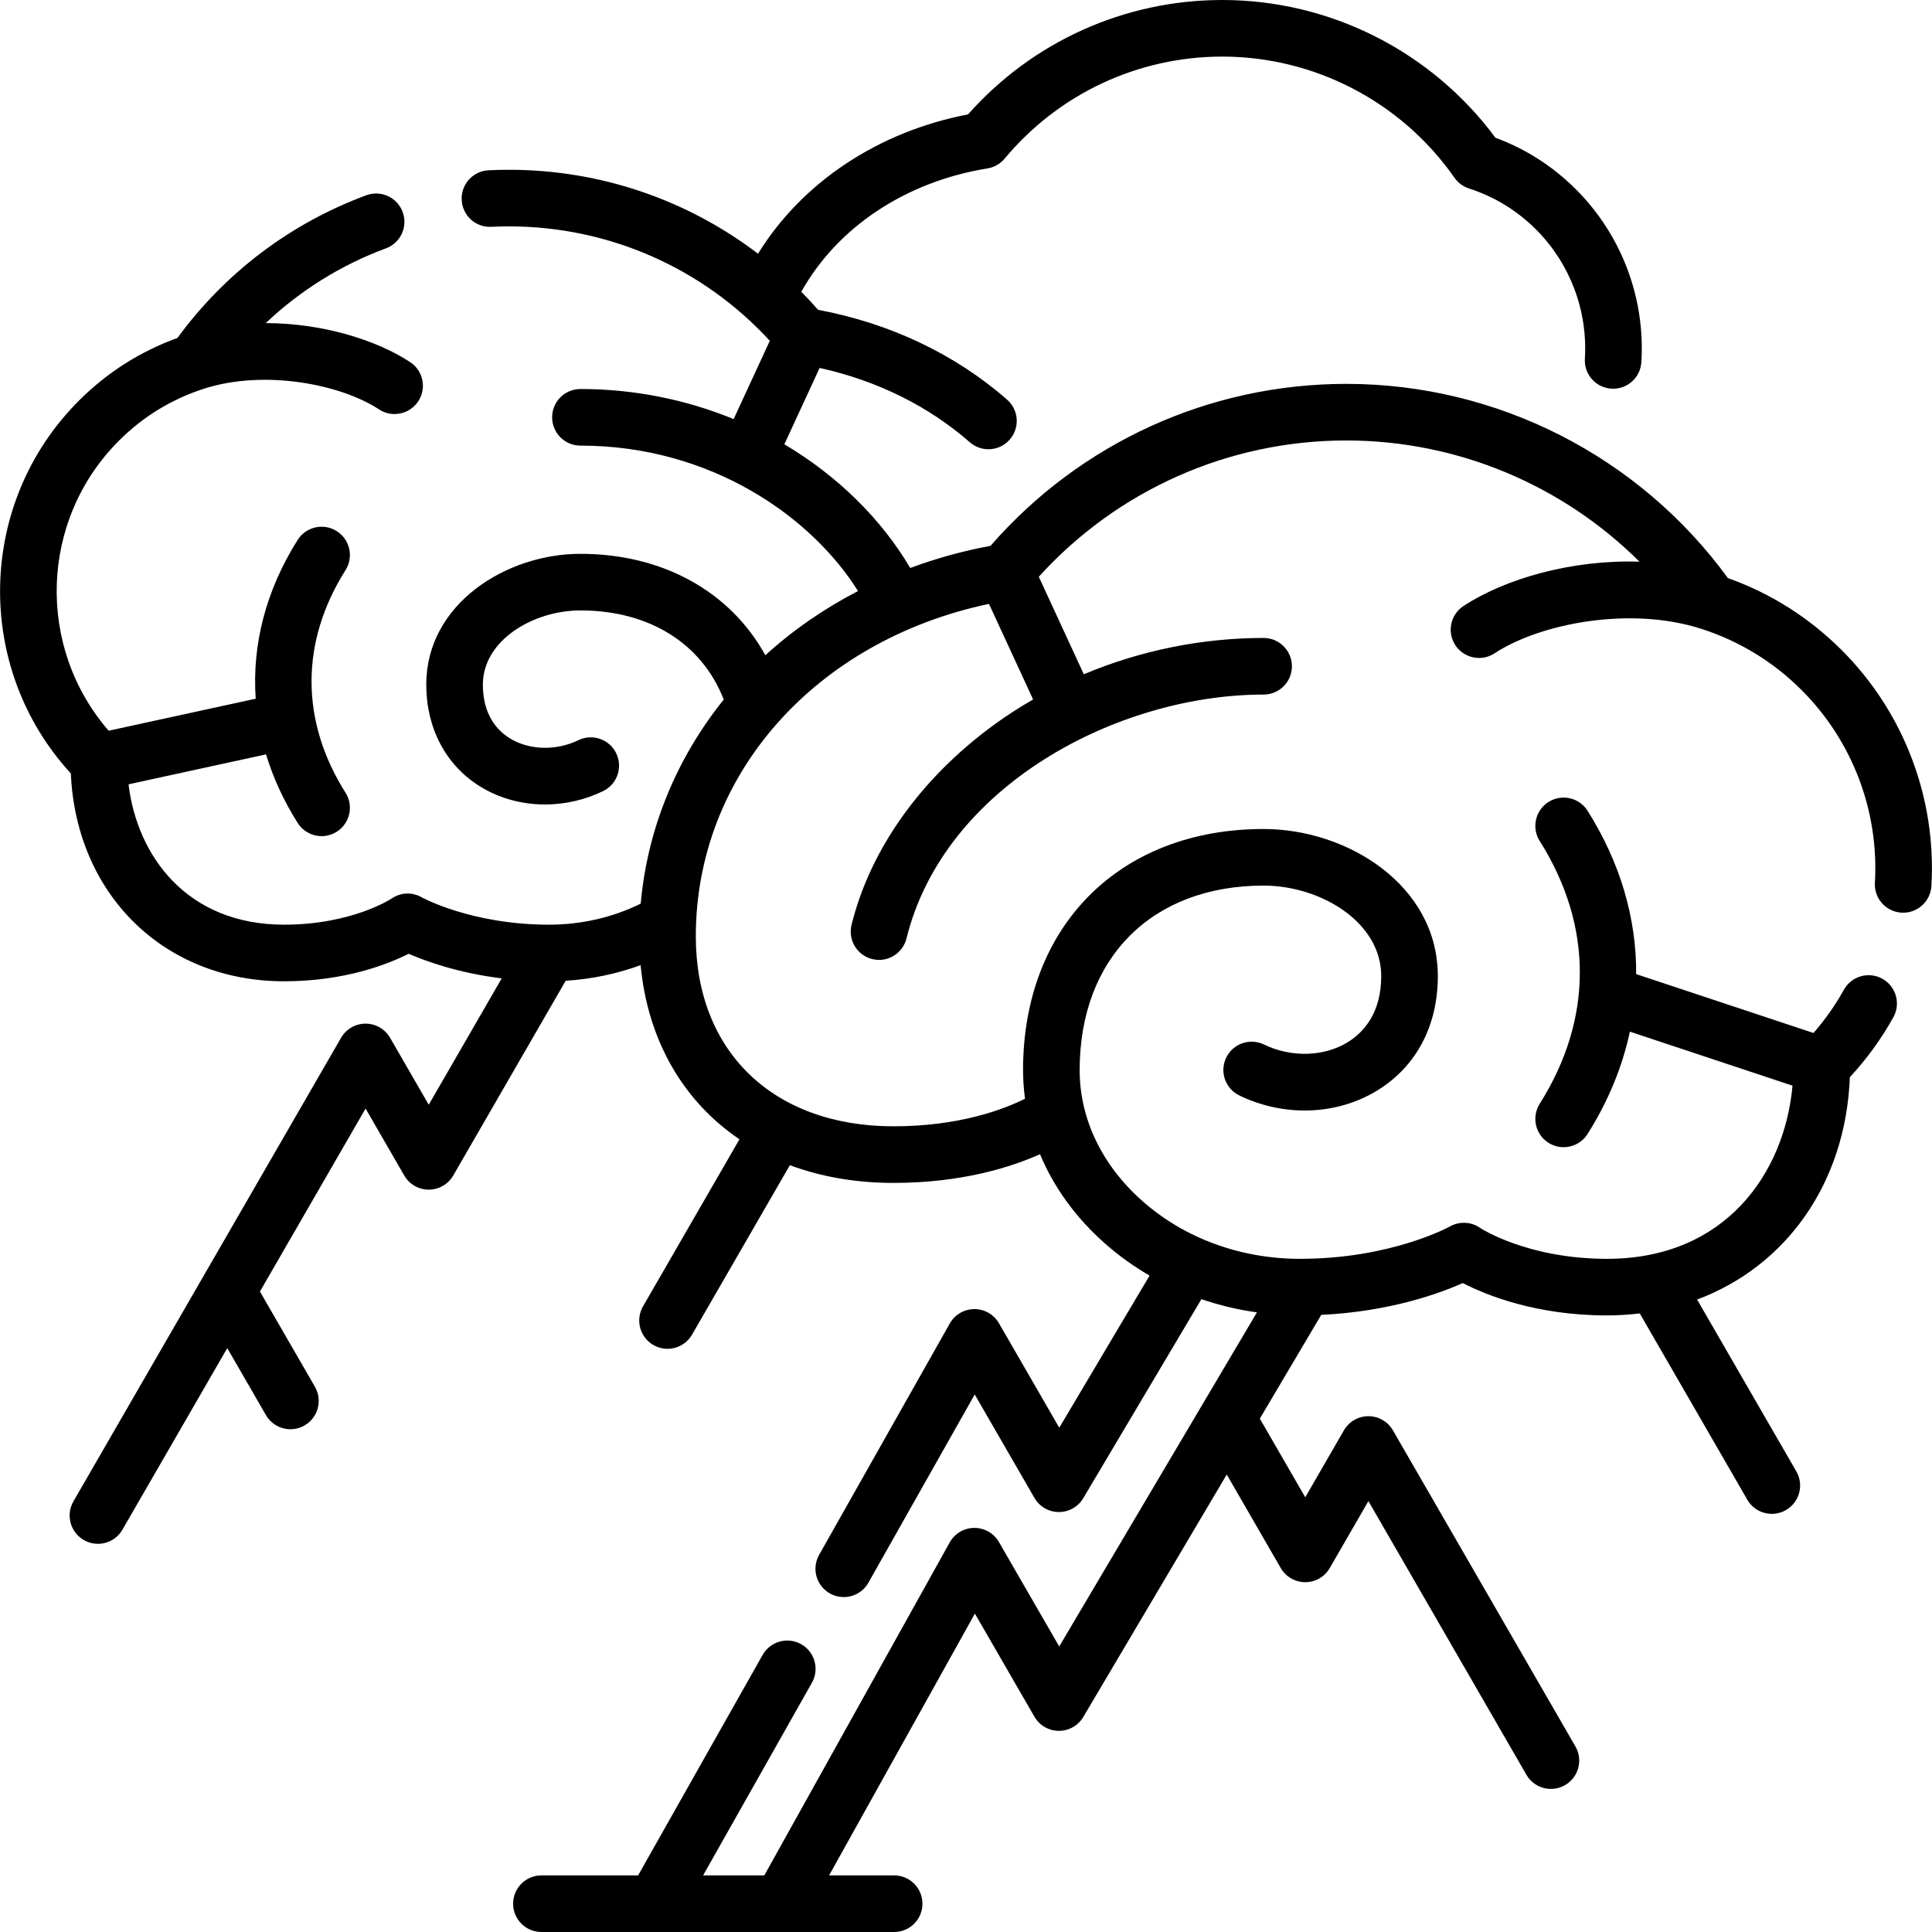 <?xml version="1.0" encoding="UTF-8"?> <svg xmlns="http://www.w3.org/2000/svg" id="Capa_1" height="512" viewBox="0 0 512 512" width="512"><g><path d="m488.088 172.311c-8.624-8.624-18.764-15.045-30.174-19.112-23.526-32.277-61.136-51.469-101.114-51.469-36.297 0-70.507 15.608-94.305 42.922-7.336 1.351-14.453 3.338-21.282 5.87-7.574-12.918-19.322-24.482-33.354-32.779l9.347-20.236c15.159 3.344 28.829 10.084 39.799 19.69 1.424 1.247 3.185 1.858 4.938 1.858 2.087 0 4.162-.866 5.646-2.559 2.729-3.116 2.415-7.854-.701-10.583-13.753-12.044-31.02-20.242-50.081-23.805-1.441-1.643-2.931-3.233-4.457-4.777 9.553-17.097 27.634-29.18 49.332-32.698 1.784-.29 3.404-1.213 4.562-2.602 14.315-17.178 35.333-27.031 57.669-27.031 24.482 0 47.488 12.001 61.538 32.104.938 1.34 2.287 2.338 3.844 2.84 6.754 2.181 12.729 5.837 17.76 10.867 9.019 9.019 13.739 21.499 12.951 34.24-.256 4.134 2.888 7.693 7.022 7.949.157.01.314.015.47.015 3.931 0 7.232-3.061 7.479-7.038 1.054-17.031-5.257-33.714-17.314-45.772-6.127-6.127-13.304-10.73-21.364-13.707-16.962-22.9-43.835-36.498-72.386-36.498-25.87 0-50.266 11.012-67.374 30.312-23.885 4.596-43.991 18.037-55.661 36.93-18.787-14.323-41.849-22.248-65.975-22.248-1.81 0-3.637.045-5.432.133-4.137.204-7.325 3.722-7.122 7.859s3.693 7.343 7.86 7.122c1.55-.076 3.129-.115 4.693-.115 26.396 0 51.32 10.996 69.104 30.319l-9.586 20.752c-12.756-5.236-26.557-7.972-40.603-7.972-4.143 0-7.5 3.358-7.5 7.5s3.357 7.5 7.5 7.5c34.556 0 61.247 18.858 73.558 38.542-8.987 4.658-17.262 10.363-24.549 17.014-9.286-16.831-27.137-26.878-49.01-26.878-19.649 0-40.857 13.253-40.857 34.665 0 11.47 5.138 21.268 14.095 26.882 5.172 3.242 11.224 4.878 17.379 4.878 5.214 0 10.501-1.174 15.39-3.542 3.728-1.806 5.286-6.292 3.48-10.02-1.807-3.728-6.291-5.287-10.02-3.48-5.959 2.886-13.129 2.671-18.264-.546-4.619-2.896-7.061-7.796-7.061-14.172 0-11.763 13.37-19.665 25.857-19.665 18.259 0 32.18 8.758 37.984 23.626-12.633 15.674-20.268 34.433-22.006 54.083-7.414 3.652-15.737 5.571-24.297 5.571-20.548 0-33.641-7.196-33.74-7.252-2.51-1.436-5.576-1.333-7.954.316-.104.069-10.54 6.936-28.516 6.936-25.849 0-38.961-18.313-41.226-37.196l36.437-7.937c1.88 6.2 4.672 12.292 8.383 18.17 1.427 2.26 3.86 3.497 6.349 3.497 1.369 0 2.754-.375 3.997-1.159 3.502-2.211 4.549-6.843 2.338-10.346-12.008-19.019-12.008-39.968 0-58.987 2.211-3.502 1.164-8.135-2.338-10.346-3.502-2.21-8.134-1.165-10.346 2.338-8.42 13.338-12.125 27.773-11.12 42.078l-38.968 8.488c-19.227-22.138-18.333-55.805 2.714-76.852 6.376-6.377 13.951-11.011 22.514-13.775 15.969-5.154 36.151-1.263 46.438 5.476 1.268.83 2.692 1.227 4.103 1.227 2.444 0 4.841-1.194 6.28-3.392 2.271-3.465 1.301-8.114-2.164-10.383-9.088-5.952-23.373-10.297-38.254-10.33 9.132-8.644 19.905-15.38 31.853-19.807 3.885-1.439 5.866-5.754 4.427-9.639-1.438-3.884-5.756-5.866-9.638-4.427-20.105 7.45-37.362 20.5-50.051 37.819-9.866 3.566-18.643 9.15-26.116 16.624-27.116 27.118-27.826 70.795-2.129 98.78 1.405 32.099 24.738 55.079 56.517 55.079 15.977 0 27.376-4.452 33.019-7.291 4.659 2.029 13.192 5.099 24.646 6.52l-19.335 33.488-10.243-17.741c-1.34-2.32-3.815-3.75-6.495-3.75s-5.155 1.43-6.495 3.75l-70.927 122.85c-2.071 3.587-.842 8.174 2.745 10.245 1.182.682 2.471 1.006 3.743 1.006 2.592 0 5.113-1.346 6.502-3.751l27.775-48.109 10.243 17.741c1.39 2.406 3.91 3.751 6.502 3.751 1.272 0 2.562-.324 3.743-1.006 3.587-2.071 4.816-6.658 2.745-10.245l-14.573-25.241 27.996-48.491 10.243 17.741c1.34 2.32 3.815 3.75 6.495 3.75s5.155-1.43 6.495-3.75l29.795-51.606c6.847-.42 13.538-1.82 19.856-4.133 1.906 20.03 11.356 36.099 26.199 46.144l-25.561 44.273c-2.071 3.587-.842 8.174 2.745 10.245 1.182.682 2.471 1.006 3.743 1.006 2.592 0 5.113-1.346 6.502-3.751l25.927-44.907c8.198 3.06 17.434 4.696 27.494 4.696 17.905 0 30.932-4.1 38.797-7.599 3.675 8.807 9.535 16.907 17.354 23.779 3.613 3.176 7.531 5.972 11.682 8.384l-23.931 40.314-15.985-27.687c-1.34-2.321-3.816-3.75-6.495-3.75-.012 0-.023 0-.035 0-2.692.013-5.172 1.468-6.495 3.812l-34.631 61.319c-2.037 3.606-.765 8.182 2.842 10.218 1.166.659 2.432.971 3.682.971 2.617 0 5.159-1.372 6.537-3.813l28.173-49.883 15.823 27.407c1.332 2.307 3.786 3.734 6.45 3.75h.045c2.646 0 5.098-1.395 6.449-3.672l31.309-52.744c4.739 1.619 9.662 2.8 14.714 3.507l-52.394 88.533-15.975-27.669c-1.34-2.322-3.817-3.75-6.495-3.75-.02 0-.039 0-.059 0-2.7.021-5.181 1.492-6.494 3.851l-49.13 88.238h-16.219l28.833-51.052c2.037-3.606.765-8.182-2.842-10.218-3.605-2.037-8.181-.765-10.219 2.842l-32.999 58.428h-25.623c-4.143 0-7.5 3.358-7.5 7.5s3.357 7.5 7.5 7.5h93.477c4.143 0 7.5-3.358 7.5-7.5s-3.357-7.5-7.5-7.5h-17.239l38.636-69.384 15.776 27.327c1.332 2.308 3.79 3.735 6.455 3.75h.04c2.649 0 5.104-1.398 6.454-3.68l38.021-64.247 14.308 24.782c1.34 2.32 3.815 3.75 6.495 3.75s5.155-1.43 6.495-3.75l10.243-17.741 41.87 72.522c1.389 2.406 3.91 3.751 6.502 3.751 1.272 0 2.562-.324 3.743-1.006 3.587-2.071 4.816-6.658 2.745-10.245l-48.365-83.772c-1.34-2.32-3.815-3.75-6.495-3.75s-5.155 1.43-6.495 3.75l-10.243 17.741-12.036-20.847 16.272-27.496c18.073-.86 31.28-5.649 37.519-8.426 6.212 3.204 19.427 8.573 38.235 8.573 2.955 0 5.839-.192 8.658-.533l28.501 49.366c1.389 2.406 3.91 3.751 6.502 3.751 1.272 0 2.562-.324 3.743-1.006 3.587-2.071 4.816-6.658 2.745-10.245l-26.292-45.54c23.59-8.824 39.396-30.829 40.474-58.926 4.482-4.83 8.354-10.162 11.535-15.888 2.011-3.621.706-8.187-2.915-10.198-3.62-2.012-8.188-.707-10.198 2.915-2.267 4.081-4.968 7.919-8.058 11.455l-46.989-15.605c.09-14.761-4.198-29.533-12.88-43.284-2.211-3.503-6.844-4.549-10.346-2.338-3.503 2.211-4.549 6.843-2.338 10.346 14.177 22.454 14.177 47.187 0 69.641-2.211 3.502-1.165 8.134 2.338 10.346 1.243.785 2.628 1.159 3.997 1.159 2.488 0 4.922-1.238 6.349-3.497 5.504-8.717 9.235-17.846 11.214-27.121l43.1 14.314c-2.074 23.012-17.642 45.888-49.14 45.888-21.252 0-33.595-8.16-33.677-8.214-2.359-1.638-5.472-1.77-7.976-.363-.152.086-15.554 8.578-39.723 8.578-15.706 0-30.497-5.399-41.65-15.204-10.802-9.496-16.75-21.855-16.75-34.802 0-29.708 19.139-48.905 48.757-48.905 15.05 0 31.163 9.638 31.163 23.985 0 9.882-4.755 14.937-8.743 17.437-6.292 3.943-15.052 4.217-22.321.696-3.73-1.808-8.214-.248-10.02 3.48s-.247 8.214 3.48 10.02c11.988 5.807 26.1 5.239 36.826-1.486 10.174-6.377 15.777-17.083 15.777-30.146 0-24.08-23.962-38.985-46.163-38.985-38.135 0-63.757 25.681-63.757 63.905 0 2.552.189 5.08.521 7.581-5.647 2.812-17.398 7.306-34.825 7.306-31.842 0-52.416-19.761-52.416-50.344 0-42.842 31.669-78.378 77.69-88.106l11.698 25.327c-3.59 2.073-7.076 4.313-10.414 6.752-19.366 14.15-32.755 32.963-37.7 52.974-.993 4.021 1.461 8.086 5.482 9.08.604.149 1.209.221 1.805.221 3.368 0 6.431-2.286 7.275-5.703 9.995-40.448 55.968-64.618 94.64-64.618 4.143 0 7.5-3.358 7.5-7.5s-3.357-7.5-7.5-7.5c-16.444 0-32.727 3.346-47.649 9.619l-11.935-25.839c20.871-23.007 50.31-36.118 81.507-36.118 29.334 0 57.217 11.749 77.681 32.12-18.042-.578-35.66 4.559-46.634 11.746-3.465 2.27-4.435 6.918-2.165 10.383 1.44 2.198 3.837 3.392 6.281 3.392 1.409 0 2.836-.397 4.103-1.227 12.159-7.964 35.995-12.567 54.845-6.484 10.105 3.262 19.045 8.732 26.571 16.258 13.437 13.437 20.503 32.032 19.386 51.018-.243 4.135 2.912 7.685 7.047 7.928 4.138.244 7.685-2.912 7.928-7.047 1.373-23.26-7.285-46.043-23.749-62.506z"></path></g></svg> 